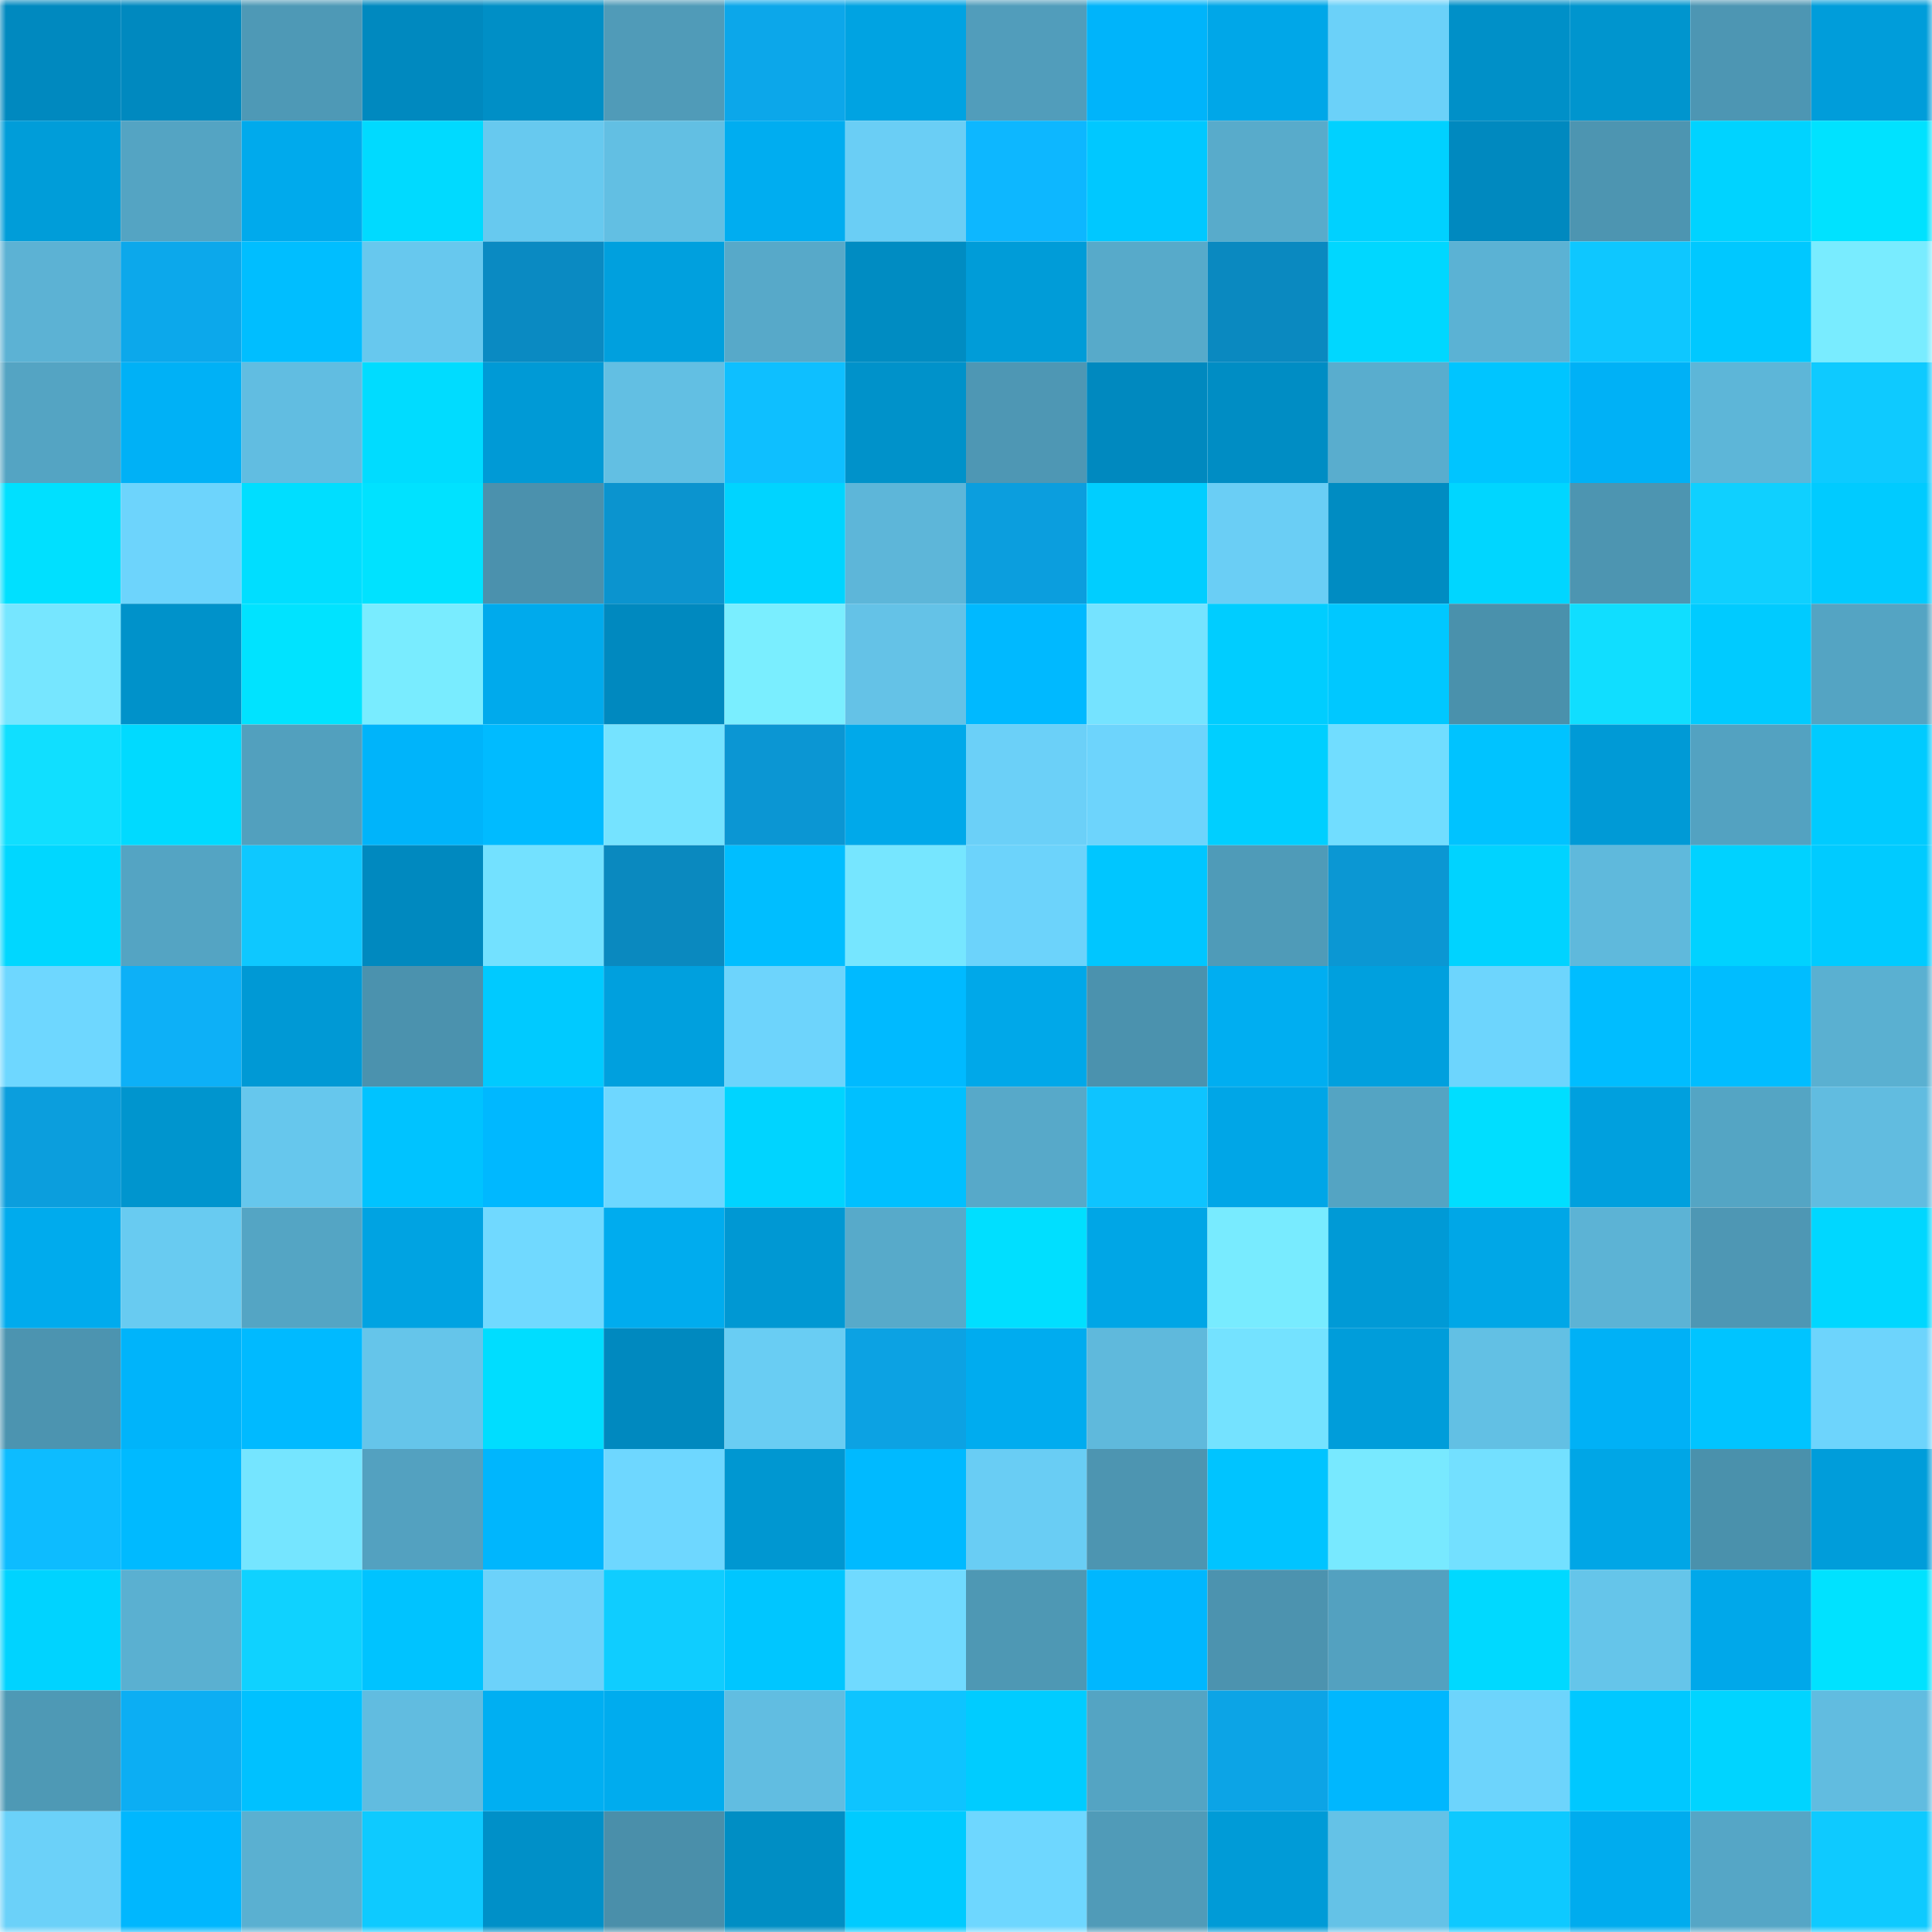 <svg viewBox="0 0 160 160" fill="none" role="img" xmlns="http://www.w3.org/2000/svg" width="240" height="240" name="ens%2Ctapiocan.eth"><mask id="754286636" mask-type="alpha" maskUnits="userSpaceOnUse" x="0" y="0" width="160" height="160"><rect width="160" height="160" fill="#FFFFFF"></rect></mask><g mask="url(#754286636)"><rect x="0" y="0" width="10" height="10" fill="#0089bf"></rect><rect x="10" y="0" width="10" height="10" fill="#0089bf"></rect><rect x="20" y="0" width="10" height="10" fill="#4e99b6"></rect><rect x="30" y="0" width="10" height="10" fill="#0089bf"></rect><rect x="40" y="0" width="10" height="10" fill="#008fc6"></rect><rect x="50" y="0" width="10" height="10" fill="#509bb8"></rect><rect x="60" y="0" width="10" height="10" fill="#0ca7ea"></rect><rect x="70" y="0" width="10" height="10" fill="#00a3e2"></rect><rect x="80" y="0" width="10" height="10" fill="#519dbb"></rect><rect x="90" y="0" width="10" height="10" fill="#00b4fa"></rect><rect x="100" y="0" width="10" height="10" fill="#00a7e8"></rect><rect x="110" y="0" width="10" height="10" fill="#6bd1f9"></rect><rect x="120" y="0" width="10" height="10" fill="#0090c8"></rect><rect x="130" y="0" width="10" height="10" fill="#0095ce"></rect><rect x="140" y="0" width="10" height="10" fill="#4d96b3"></rect><rect x="150" y="0" width="10" height="10" fill="#009dda"></rect><rect x="0" y="10" width="10" height="10" fill="#009dd9"></rect><rect x="10" y="10" width="10" height="10" fill="#54a4c3"></rect><rect x="20" y="10" width="10" height="10" fill="#00aaec"></rect><rect x="30" y="10" width="10" height="10" fill="#00daff"></rect><rect x="40" y="10" width="10" height="10" fill="#67c9ef"></rect><rect x="50" y="10" width="10" height="10" fill="#62bfe3"></rect><rect x="60" y="10" width="10" height="10" fill="#00adf0"></rect><rect x="70" y="10" width="10" height="10" fill="#6acef5"></rect><rect x="80" y="10" width="10" height="10" fill="#0db7ff"></rect><rect x="90" y="10" width="10" height="10" fill="#00c8ff"></rect><rect x="100" y="10" width="10" height="10" fill="#58abcb"></rect><rect x="110" y="10" width="10" height="10" fill="#00d1ff"></rect><rect x="120" y="10" width="10" height="10" fill="#0089bf"></rect><rect x="130" y="10" width="10" height="10" fill="#4d95b1"></rect><rect x="140" y="10" width="10" height="10" fill="#00d3ff"></rect><rect x="150" y="10" width="10" height="10" fill="#00e2ff"></rect><rect x="0" y="20" width="10" height="10" fill="#5cb2d4"></rect><rect x="10" y="20" width="10" height="10" fill="#0ca8eb"></rect><rect x="20" y="20" width="10" height="10" fill="#00beff"></rect><rect x="30" y="20" width="10" height="10" fill="#67c8ee"></rect><rect x="40" y="20" width="10" height="10" fill="#0a8ac2"></rect><rect x="50" y="20" width="10" height="10" fill="#00a0de"></rect><rect x="60" y="20" width="10" height="10" fill="#57a9c9"></rect><rect x="70" y="20" width="10" height="10" fill="#008cc2"></rect><rect x="80" y="20" width="10" height="10" fill="#009cd8"></rect><rect x="90" y="20" width="10" height="10" fill="#57aaca"></rect><rect x="100" y="20" width="10" height="10" fill="#0a89c0"></rect><rect x="110" y="20" width="10" height="10" fill="#00d7ff"></rect><rect x="120" y="20" width="10" height="10" fill="#5bb2d4"></rect><rect x="130" y="20" width="10" height="10" fill="#0ec7ff"></rect><rect x="140" y="20" width="10" height="10" fill="#00c8ff"></rect><rect x="150" y="20" width="10" height="10" fill="#79ecff"></rect><rect x="0" y="30" width="10" height="10" fill="#54a4c3"></rect><rect x="10" y="30" width="10" height="10" fill="#00b1f6"></rect><rect x="20" y="30" width="10" height="10" fill="#61bde1"></rect><rect x="30" y="30" width="10" height="10" fill="#00dcff"></rect><rect x="40" y="30" width="10" height="10" fill="#009ad6"></rect><rect x="50" y="30" width="10" height="10" fill="#62bfe3"></rect><rect x="60" y="30" width="10" height="10" fill="#0ebfff"></rect><rect x="70" y="30" width="10" height="10" fill="#0092ca"></rect><rect x="80" y="30" width="10" height="10" fill="#4e97b4"></rect><rect x="90" y="30" width="10" height="10" fill="#0089bf"></rect><rect x="100" y="30" width="10" height="10" fill="#008dc4"></rect><rect x="110" y="30" width="10" height="10" fill="#59adce"></rect><rect x="120" y="30" width="10" height="10" fill="#00c5ff"></rect><rect x="130" y="30" width="10" height="10" fill="#00b1f6"></rect><rect x="140" y="30" width="10" height="10" fill="#5db6d8"></rect><rect x="150" y="30" width="10" height="10" fill="#0ecaff"></rect><rect x="0" y="40" width="10" height="10" fill="#00e0ff"></rect><rect x="10" y="40" width="10" height="10" fill="#6dd4fc"></rect><rect x="20" y="40" width="10" height="10" fill="#00deff"></rect><rect x="30" y="40" width="10" height="10" fill="#00e2ff"></rect><rect x="40" y="40" width="10" height="10" fill="#4b91ad"></rect><rect x="50" y="40" width="10" height="10" fill="#0b94cf"></rect><rect x="60" y="40" width="10" height="10" fill="#00d4ff"></rect><rect x="70" y="40" width="10" height="10" fill="#5db6d9"></rect><rect x="80" y="40" width="10" height="10" fill="#0b9ede"></rect><rect x="90" y="40" width="10" height="10" fill="#00ceff"></rect><rect x="100" y="40" width="10" height="10" fill="#6acef5"></rect><rect x="110" y="40" width="10" height="10" fill="#008cc2"></rect><rect x="120" y="40" width="10" height="10" fill="#00d6ff"></rect><rect x="130" y="40" width="10" height="10" fill="#4d95b1"></rect><rect x="140" y="40" width="10" height="10" fill="#0fd0ff"></rect><rect x="150" y="40" width="10" height="10" fill="#00cbff"></rect><rect x="0" y="50" width="10" height="10" fill="#76e6ff"></rect><rect x="10" y="50" width="10" height="10" fill="#0092ca"></rect><rect x="20" y="50" width="10" height="10" fill="#00e3ff"></rect><rect x="30" y="50" width="10" height="10" fill="#79ecff"></rect><rect x="40" y="50" width="10" height="10" fill="#00aaec"></rect><rect x="50" y="50" width="10" height="10" fill="#0089bf"></rect><rect x="60" y="50" width="10" height="10" fill="#7aeeff"></rect><rect x="70" y="50" width="10" height="10" fill="#64c2e7"></rect><rect x="80" y="50" width="10" height="10" fill="#00b9ff"></rect><rect x="90" y="50" width="10" height="10" fill="#75e3ff"></rect><rect x="100" y="50" width="10" height="10" fill="#00cdff"></rect><rect x="110" y="50" width="10" height="10" fill="#00c8ff"></rect><rect x="120" y="50" width="10" height="10" fill="#4a91ac"></rect><rect x="130" y="50" width="10" height="10" fill="#10deff"></rect><rect x="140" y="50" width="10" height="10" fill="#00cbff"></rect><rect x="150" y="50" width="10" height="10" fill="#54a4c3"></rect><rect x="0" y="60" width="10" height="10" fill="#10dfff"></rect><rect x="10" y="60" width="10" height="10" fill="#00daff"></rect><rect x="20" y="60" width="10" height="10" fill="#52a0be"></rect><rect x="30" y="60" width="10" height="10" fill="#00b4fa"></rect><rect x="40" y="60" width="10" height="10" fill="#00bbff"></rect><rect x="50" y="60" width="10" height="10" fill="#75e3ff"></rect><rect x="60" y="60" width="10" height="10" fill="#0b96d3"></rect><rect x="70" y="60" width="10" height="10" fill="#00a9ea"></rect><rect x="80" y="60" width="10" height="10" fill="#6bd0f8"></rect><rect x="90" y="60" width="10" height="10" fill="#6dd4fc"></rect><rect x="100" y="60" width="10" height="10" fill="#00cfff"></rect><rect x="110" y="60" width="10" height="10" fill="#71ddff"></rect><rect x="120" y="60" width="10" height="10" fill="#00c3ff"></rect><rect x="130" y="60" width="10" height="10" fill="#009ad6"></rect><rect x="140" y="60" width="10" height="10" fill="#53a2c1"></rect><rect x="150" y="60" width="10" height="10" fill="#00cbff"></rect><rect x="0" y="70" width="10" height="10" fill="#00d7ff"></rect><rect x="10" y="70" width="10" height="10" fill="#54a4c3"></rect><rect x="20" y="70" width="10" height="10" fill="#0ec8ff"></rect><rect x="30" y="70" width="10" height="10" fill="#0089bf"></rect><rect x="40" y="70" width="10" height="10" fill="#73e1ff"></rect><rect x="50" y="70" width="10" height="10" fill="#0a89bf"></rect><rect x="60" y="70" width="10" height="10" fill="#00beff"></rect><rect x="70" y="70" width="10" height="10" fill="#76e6ff"></rect><rect x="80" y="70" width="10" height="10" fill="#6cd3fb"></rect><rect x="90" y="70" width="10" height="10" fill="#00c6ff"></rect><rect x="100" y="70" width="10" height="10" fill="#4f9bb8"></rect><rect x="110" y="70" width="10" height="10" fill="#0b97d3"></rect><rect x="120" y="70" width="10" height="10" fill="#00d3ff"></rect><rect x="130" y="70" width="10" height="10" fill="#5fb9dc"></rect><rect x="140" y="70" width="10" height="10" fill="#00d2ff"></rect><rect x="150" y="70" width="10" height="10" fill="#00cbff"></rect><rect x="0" y="80" width="10" height="10" fill="#6ed7ff"></rect><rect x="10" y="80" width="10" height="10" fill="#0db0f7"></rect><rect x="20" y="80" width="10" height="10" fill="#0099d5"></rect><rect x="30" y="80" width="10" height="10" fill="#4b92ae"></rect><rect x="40" y="80" width="10" height="10" fill="#00caff"></rect><rect x="50" y="80" width="10" height="10" fill="#00a0de"></rect><rect x="60" y="80" width="10" height="10" fill="#6dd4fc"></rect><rect x="70" y="80" width="10" height="10" fill="#00baff"></rect><rect x="80" y="80" width="10" height="10" fill="#00a8e9"></rect><rect x="90" y="80" width="10" height="10" fill="#4b92ae"></rect><rect x="100" y="80" width="10" height="10" fill="#00aef1"></rect><rect x="110" y="80" width="10" height="10" fill="#00a0de"></rect><rect x="120" y="80" width="10" height="10" fill="#6dd5fd"></rect><rect x="130" y="80" width="10" height="10" fill="#00bdff"></rect><rect x="140" y="80" width="10" height="10" fill="#00bdff"></rect><rect x="150" y="80" width="10" height="10" fill="#5ab0d1"></rect><rect x="0" y="90" width="10" height="10" fill="#0b9edd"></rect><rect x="10" y="90" width="10" height="10" fill="#0095ce"></rect><rect x="20" y="90" width="10" height="10" fill="#66c7ed"></rect><rect x="30" y="90" width="10" height="10" fill="#00c3ff"></rect><rect x="40" y="90" width="10" height="10" fill="#00b8ff"></rect><rect x="50" y="90" width="10" height="10" fill="#6ed7ff"></rect><rect x="60" y="90" width="10" height="10" fill="#00d4ff"></rect><rect x="70" y="90" width="10" height="10" fill="#00c0ff"></rect><rect x="80" y="90" width="10" height="10" fill="#57a9c9"></rect><rect x="90" y="90" width="10" height="10" fill="#0ec4ff"></rect><rect x="100" y="90" width="10" height="10" fill="#00a6e7"></rect><rect x="110" y="90" width="10" height="10" fill="#54a4c3"></rect><rect x="120" y="90" width="10" height="10" fill="#00deff"></rect><rect x="130" y="90" width="10" height="10" fill="#00a0de"></rect><rect x="140" y="90" width="10" height="10" fill="#54a5c4"></rect><rect x="150" y="90" width="10" height="10" fill="#61bce0"></rect><rect x="0" y="100" width="10" height="10" fill="#00abed"></rect><rect x="10" y="100" width="10" height="10" fill="#68cbf1"></rect><rect x="20" y="100" width="10" height="10" fill="#54a5c4"></rect><rect x="30" y="100" width="10" height="10" fill="#00a3e2"></rect><rect x="40" y="100" width="10" height="10" fill="#70d9ff"></rect><rect x="50" y="100" width="10" height="10" fill="#00acee"></rect><rect x="60" y="100" width="10" height="10" fill="#0098d3"></rect><rect x="70" y="100" width="10" height="10" fill="#57aaca"></rect><rect x="80" y="100" width="10" height="10" fill="#00dfff"></rect><rect x="90" y="100" width="10" height="10" fill="#00a6e6"></rect><rect x="100" y="100" width="10" height="10" fill="#78ebff"></rect><rect x="110" y="100" width="10" height="10" fill="#009ad6"></rect><rect x="120" y="100" width="10" height="10" fill="#00a7e7"></rect><rect x="130" y="100" width="10" height="10" fill="#5cb3d5"></rect><rect x="140" y="100" width="10" height="10" fill="#4e97b4"></rect><rect x="150" y="100" width="10" height="10" fill="#00d7ff"></rect><rect x="0" y="110" width="10" height="10" fill="#4c94b0"></rect><rect x="10" y="110" width="10" height="10" fill="#00b4fa"></rect><rect x="20" y="110" width="10" height="10" fill="#00baff"></rect><rect x="30" y="110" width="10" height="10" fill="#65c5ea"></rect><rect x="40" y="110" width="10" height="10" fill="#00ddff"></rect><rect x="50" y="110" width="10" height="10" fill="#0089bf"></rect><rect x="60" y="110" width="10" height="10" fill="#69cdf3"></rect><rect x="70" y="110" width="10" height="10" fill="#0ca2e3"></rect><rect x="80" y="110" width="10" height="10" fill="#00acef"></rect><rect x="90" y="110" width="10" height="10" fill="#5fb9dc"></rect><rect x="100" y="110" width="10" height="10" fill="#74e2ff"></rect><rect x="110" y="110" width="10" height="10" fill="#009dda"></rect><rect x="120" y="110" width="10" height="10" fill="#62c0e4"></rect><rect x="130" y="110" width="10" height="10" fill="#00b1f6"></rect><rect x="140" y="110" width="10" height="10" fill="#00c4ff"></rect><rect x="150" y="110" width="10" height="10" fill="#6dd4fc"></rect><rect x="0" y="120" width="10" height="10" fill="#0dbcff"></rect><rect x="10" y="120" width="10" height="10" fill="#00baff"></rect><rect x="20" y="120" width="10" height="10" fill="#75e5ff"></rect><rect x="30" y="120" width="10" height="10" fill="#53a1c0"></rect><rect x="40" y="120" width="10" height="10" fill="#00b6fd"></rect><rect x="50" y="120" width="10" height="10" fill="#6ed7ff"></rect><rect x="60" y="120" width="10" height="10" fill="#0097d1"></rect><rect x="70" y="120" width="10" height="10" fill="#00baff"></rect><rect x="80" y="120" width="10" height="10" fill="#69cdf4"></rect><rect x="90" y="120" width="10" height="10" fill="#4d95b1"></rect><rect x="100" y="120" width="10" height="10" fill="#00c4ff"></rect><rect x="110" y="120" width="10" height="10" fill="#78e9ff"></rect><rect x="120" y="120" width="10" height="10" fill="#73e0ff"></rect><rect x="130" y="120" width="10" height="10" fill="#00a6e6"></rect><rect x="140" y="120" width="10" height="10" fill="#4a91ac"></rect><rect x="150" y="120" width="10" height="10" fill="#009dda"></rect><rect x="0" y="130" width="10" height="10" fill="#00d3ff"></rect><rect x="10" y="130" width="10" height="10" fill="#5ab0d1"></rect><rect x="20" y="130" width="10" height="10" fill="#0fd2ff"></rect><rect x="30" y="130" width="10" height="10" fill="#00c3ff"></rect><rect x="40" y="130" width="10" height="10" fill="#6cd2fa"></rect><rect x="50" y="130" width="10" height="10" fill="#0fcdff"></rect><rect x="60" y="130" width="10" height="10" fill="#00c6ff"></rect><rect x="70" y="130" width="10" height="10" fill="#70daff"></rect><rect x="80" y="130" width="10" height="10" fill="#4e98b4"></rect><rect x="90" y="130" width="10" height="10" fill="#00b7fe"></rect><rect x="100" y="130" width="10" height="10" fill="#4c93af"></rect><rect x="110" y="130" width="10" height="10" fill="#53a1c0"></rect><rect x="120" y="130" width="10" height="10" fill="#00d9ff"></rect><rect x="130" y="130" width="10" height="10" fill="#65c5ea"></rect><rect x="140" y="130" width="10" height="10" fill="#00a8ea"></rect><rect x="150" y="130" width="10" height="10" fill="#00e2ff"></rect><rect x="0" y="140" width="10" height="10" fill="#4e99b5"></rect><rect x="10" y="140" width="10" height="10" fill="#0caef3"></rect><rect x="20" y="140" width="10" height="10" fill="#00c1ff"></rect><rect x="30" y="140" width="10" height="10" fill="#61bce0"></rect><rect x="40" y="140" width="10" height="10" fill="#00aff2"></rect><rect x="50" y="140" width="10" height="10" fill="#00acee"></rect><rect x="60" y="140" width="10" height="10" fill="#61bde1"></rect><rect x="70" y="140" width="10" height="10" fill="#0ec4ff"></rect><rect x="80" y="140" width="10" height="10" fill="#00ccff"></rect><rect x="90" y="140" width="10" height="10" fill="#54a4c3"></rect><rect x="100" y="140" width="10" height="10" fill="#0ca4e6"></rect><rect x="110" y="140" width="10" height="10" fill="#00b7fe"></rect><rect x="120" y="140" width="10" height="10" fill="#6dd4fc"></rect><rect x="130" y="140" width="10" height="10" fill="#00c8ff"></rect><rect x="140" y="140" width="10" height="10" fill="#00d4ff"></rect><rect x="150" y="140" width="10" height="10" fill="#61bce0"></rect><rect x="0" y="150" width="10" height="10" fill="#6bd1f9"></rect><rect x="10" y="150" width="10" height="10" fill="#00b7fe"></rect><rect x="20" y="150" width="10" height="10" fill="#5ab0d1"></rect><rect x="30" y="150" width="10" height="10" fill="#0ecaff"></rect><rect x="40" y="150" width="10" height="10" fill="#0090c8"></rect><rect x="50" y="150" width="10" height="10" fill="#4a8faa"></rect><rect x="60" y="150" width="10" height="10" fill="#008ec4"></rect><rect x="70" y="150" width="10" height="10" fill="#00cbff"></rect><rect x="80" y="150" width="10" height="10" fill="#6ed7ff"></rect><rect x="90" y="150" width="10" height="10" fill="#509bb8"></rect><rect x="100" y="150" width="10" height="10" fill="#009bd7"></rect><rect x="110" y="150" width="10" height="10" fill="#64c2e7"></rect><rect x="120" y="150" width="10" height="10" fill="#0ec9ff"></rect><rect x="130" y="150" width="10" height="10" fill="#00acee"></rect><rect x="140" y="150" width="10" height="10" fill="#55a6c6"></rect><rect x="150" y="150" width="10" height="10" fill="#0ecaff"></rect></g></svg>